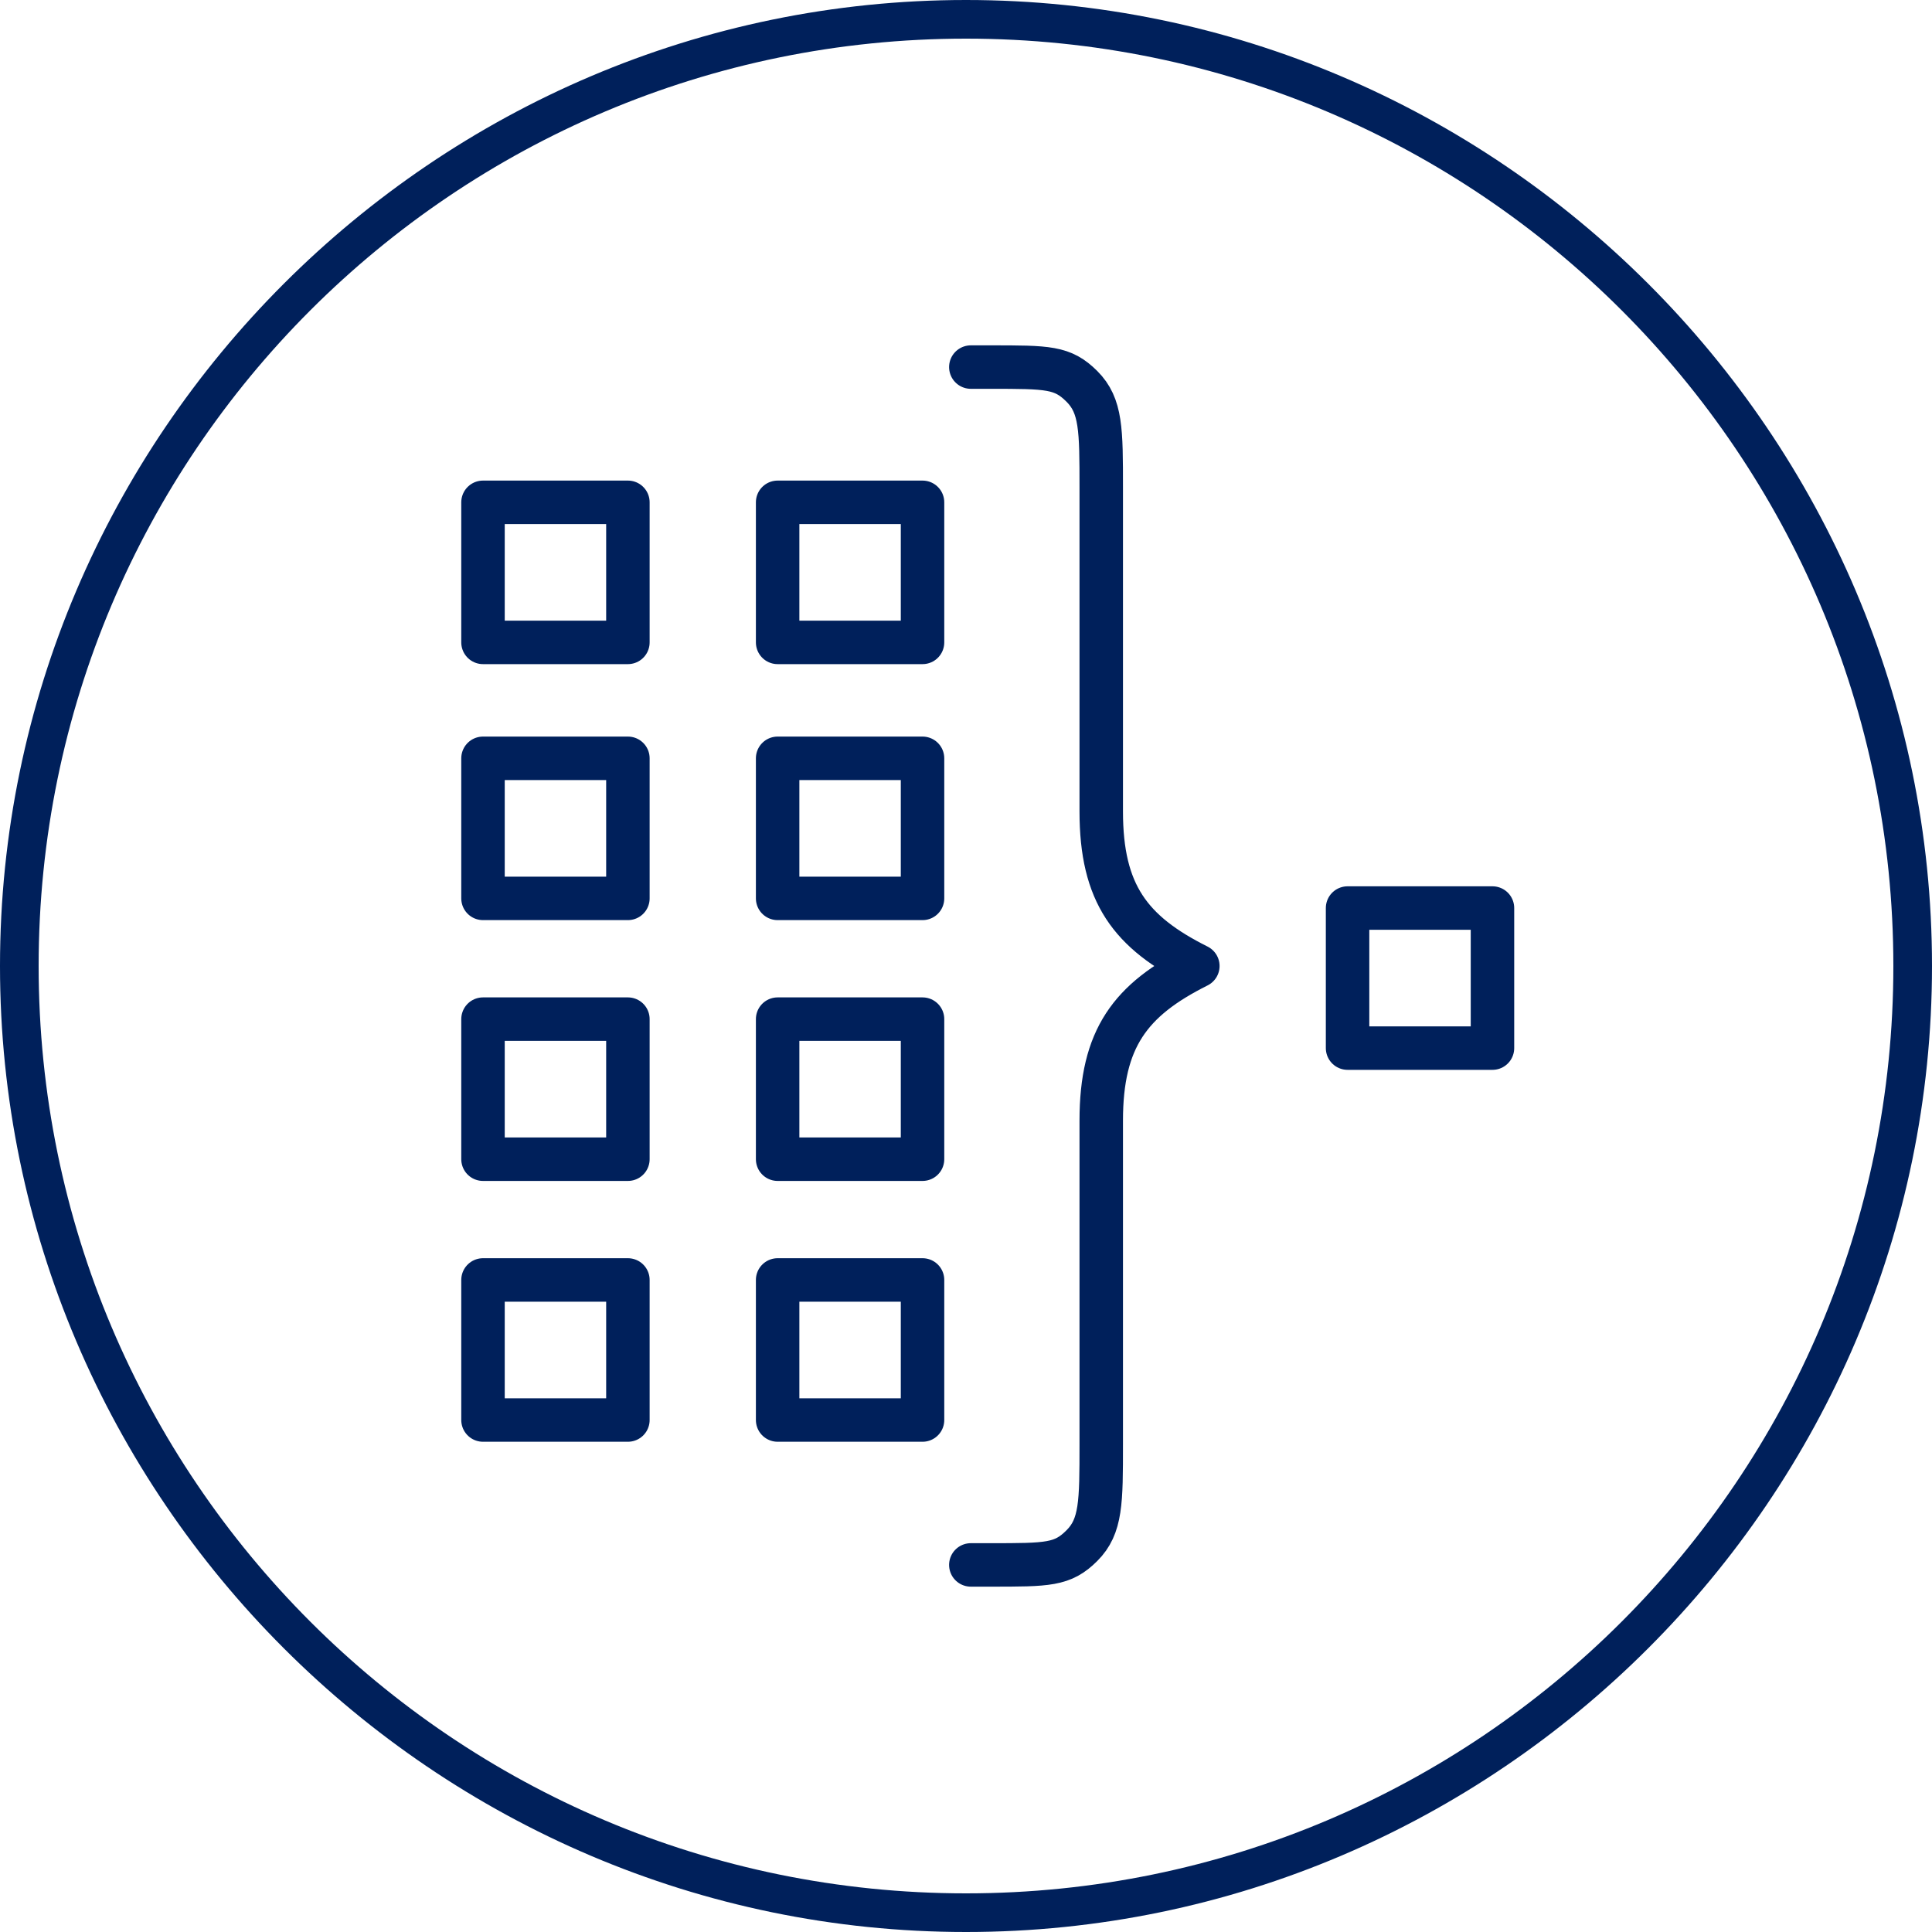 <svg xmlns="http://www.w3.org/2000/svg" id="Ebene_1" viewBox="0 0 40 40"><defs><style>      .st0 {        fill: none;        stroke: #00205b;        stroke-linecap: round;        stroke-linejoin: round;        stroke-width: .9px;      }      .st1 {        fill: #00205b;      }    </style></defs><path class="st1" d="M20,0C9,0,0,9,0,20s9,20,20,20,20-9,20-20S31,0,20,0M20,39.2C9.4,39.2.8,30.6.8,20S9.4.8,20,.8s19.2,8.6,19.2,19.2-8.6,19.2-19.2,19.2"></path><path class="st0" d="M13,24h-3v-2.9h3v2.9ZM13,29.4h-3v-2.9h3v2.9ZM13,13.3h-3v-2.9h3v2.9ZM13,18.6h-3v-2.9h3v2.9ZM19.1,24h-3v-2.9h3v2.9ZM19.1,29.4h-3v-2.9h3v2.9ZM19.1,13.3h-3v-2.9h3v2.9ZM19.1,18.6h-3v-2.9h3v2.9ZM30.9,21.7h-3v-2.9h3v2.9ZM20.1,32.4h.4c1.2,0,1.5,0,1.9-.4.4-.4.4-.9.4-2.1v-6.7c0-1.7.6-2.5,2-3.2-1.4-.7-2-1.5-2-3.2v-6.7c0-1.2,0-1.7-.4-2.1-.4-.4-.7-.4-1.9-.4h-.4"></path></svg>